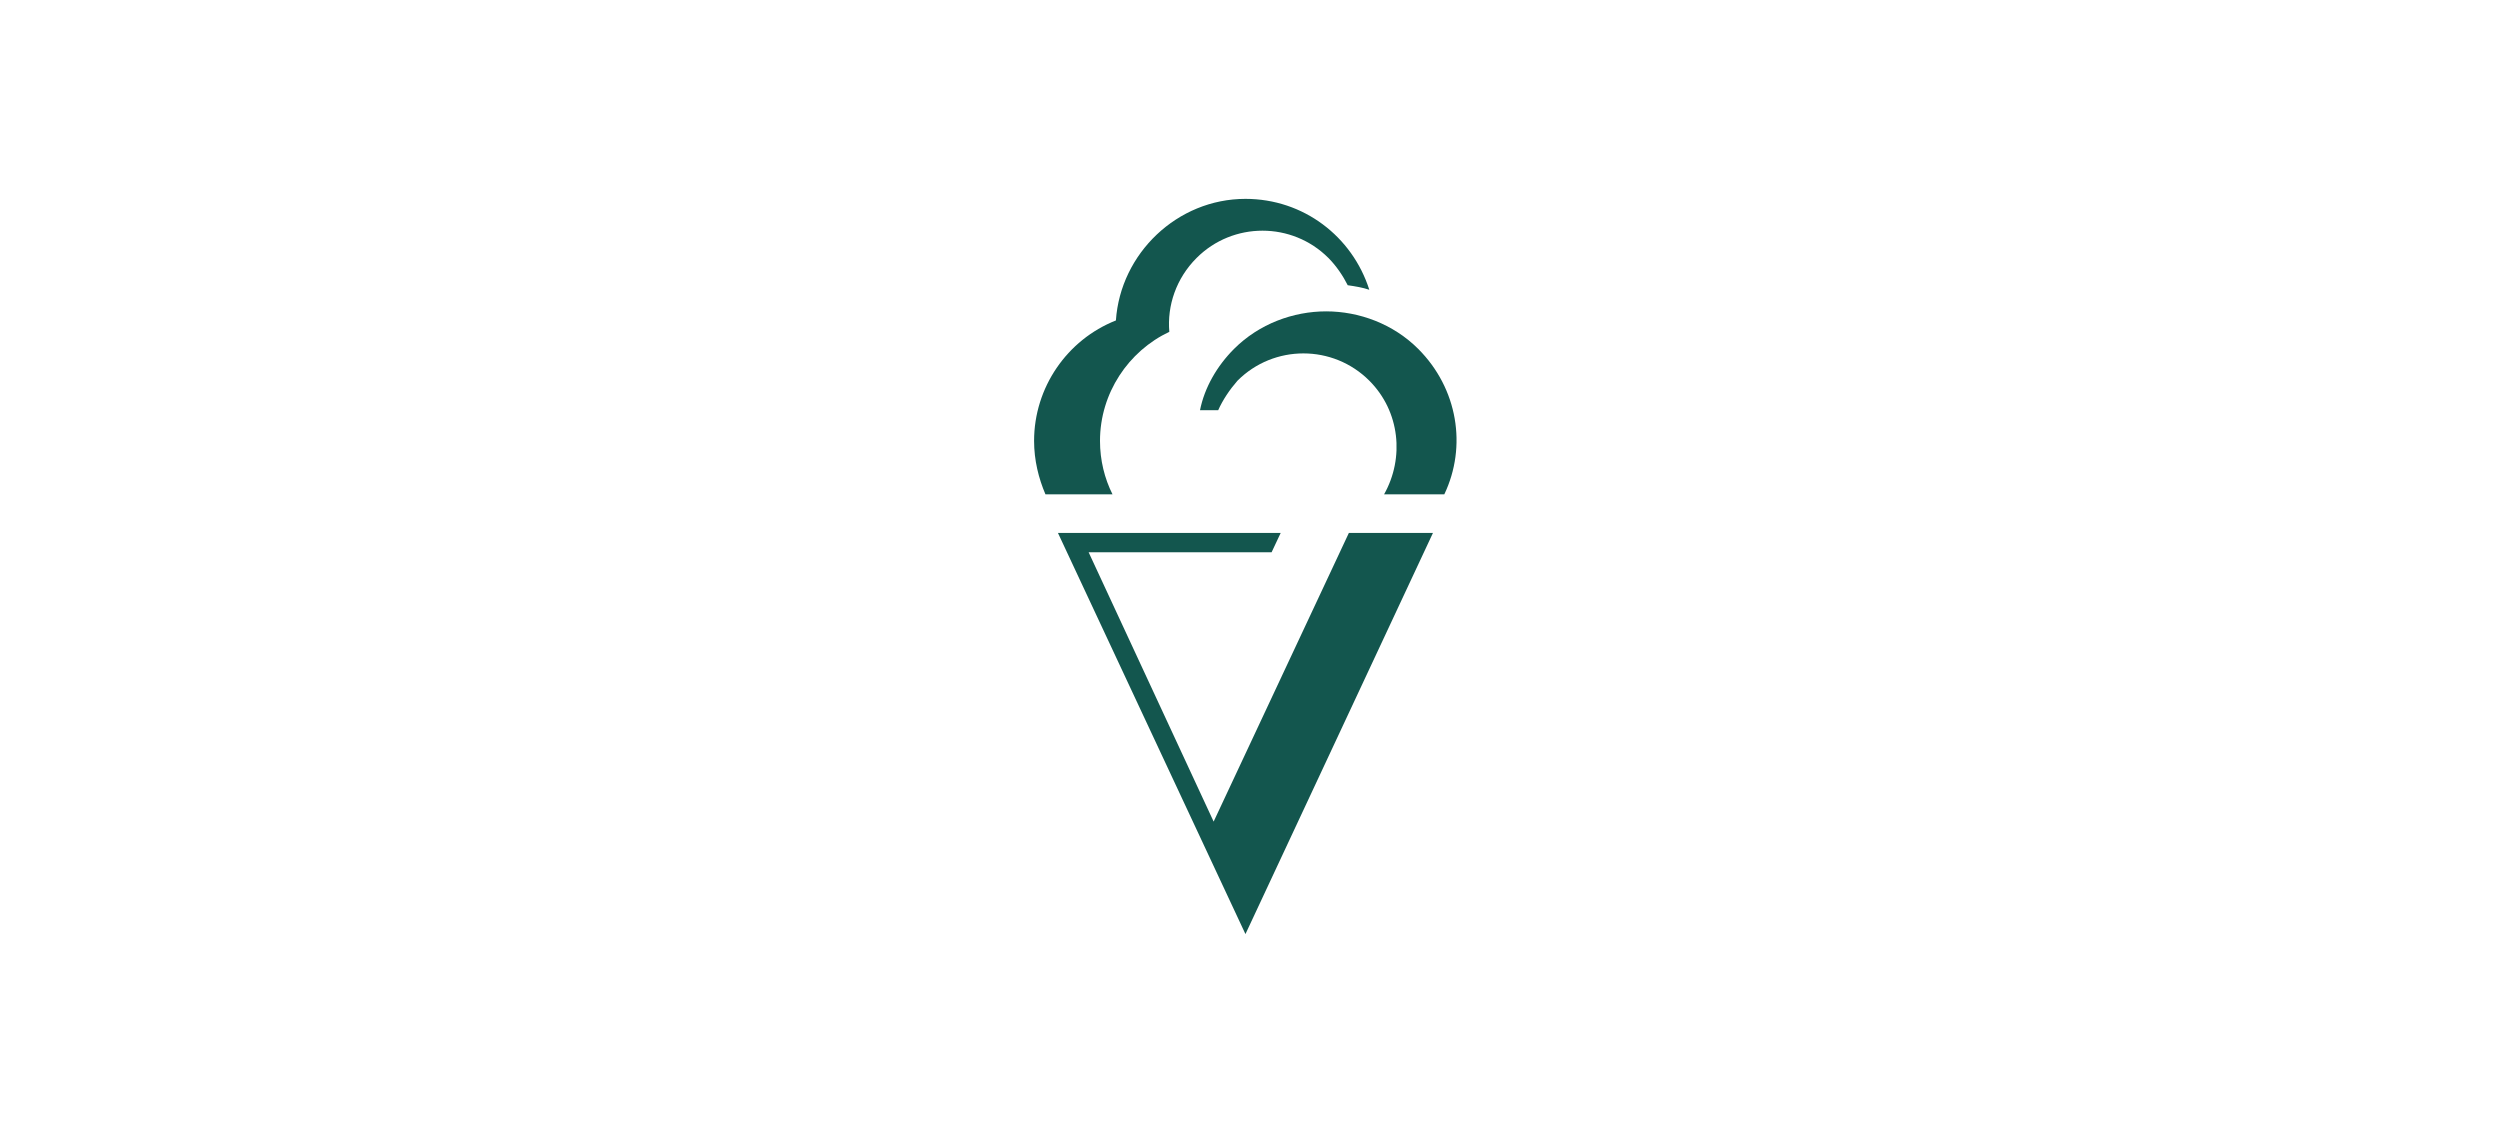 <?xml version="1.0" encoding="utf-8"?>
<!-- Generator: Adobe Illustrator 27.1.1, SVG Export Plug-In . SVG Version: 6.00 Build 0)  -->
<svg version="1.1" id="Layer_1" xmlns="http://www.w3.org/2000/svg" xmlns:xlink="http://www.w3.org/1999/xlink" x="0px" y="0px"
	 viewBox="0 0 220 100" style="enable-background:new 0 0 220 100;" xml:space="preserve">
<style type="text/css">
	.st0{fill:#13564E;}
</style>
<g id="Group">
	<path id="Vector" class="st0" d="M124.8,30.7c-2.2-2.2-5.2-3.3-8.1-3.3c-2.9,0-5.9,1.1-8.1,3.3c-1.5,1.5-2.6,3.4-3,5.4h1.6
		c0.4-0.9,1-1.8,1.7-2.6c1.6-1.6,3.7-2.4,5.8-2.4c2.1,0,4.2,0.8,5.8,2.4c2.7,2.7,3.1,6.8,1.3,10h5.3
		C129.1,39.3,128.3,34.2,124.8,30.7z"/>
	<path id="Vector_2" class="st0" d="M96.8,38.8c0-4.2,2.5-7.9,6.1-9.6c-0.2-2.3,0.6-4.7,2.4-6.5c3.2-3.2,8.4-3.2,11.6,0
		c0.7,0.7,1.3,1.6,1.7,2.4c0.7,0.1,1.3,0.2,1.9,0.4c-1.5-4.7-5.8-8-10.9-8c-6,0-11,4.8-11.4,10.7c-4.3,1.7-7.2,5.9-7.2,10.6
		c0,1.7,0.4,3.3,1,4.7h5.9C97.2,42.1,96.8,40.5,96.8,38.8L96.8,38.8z"/>
	<path id="Vector_3" class="st0" d="M106.8,72.3l-11-23.7h16.1l0.8-1.7H93.1l16.5,35.3l16.5-35.3h-7.4L106.8,72.3z"/>
</g>
</svg>
